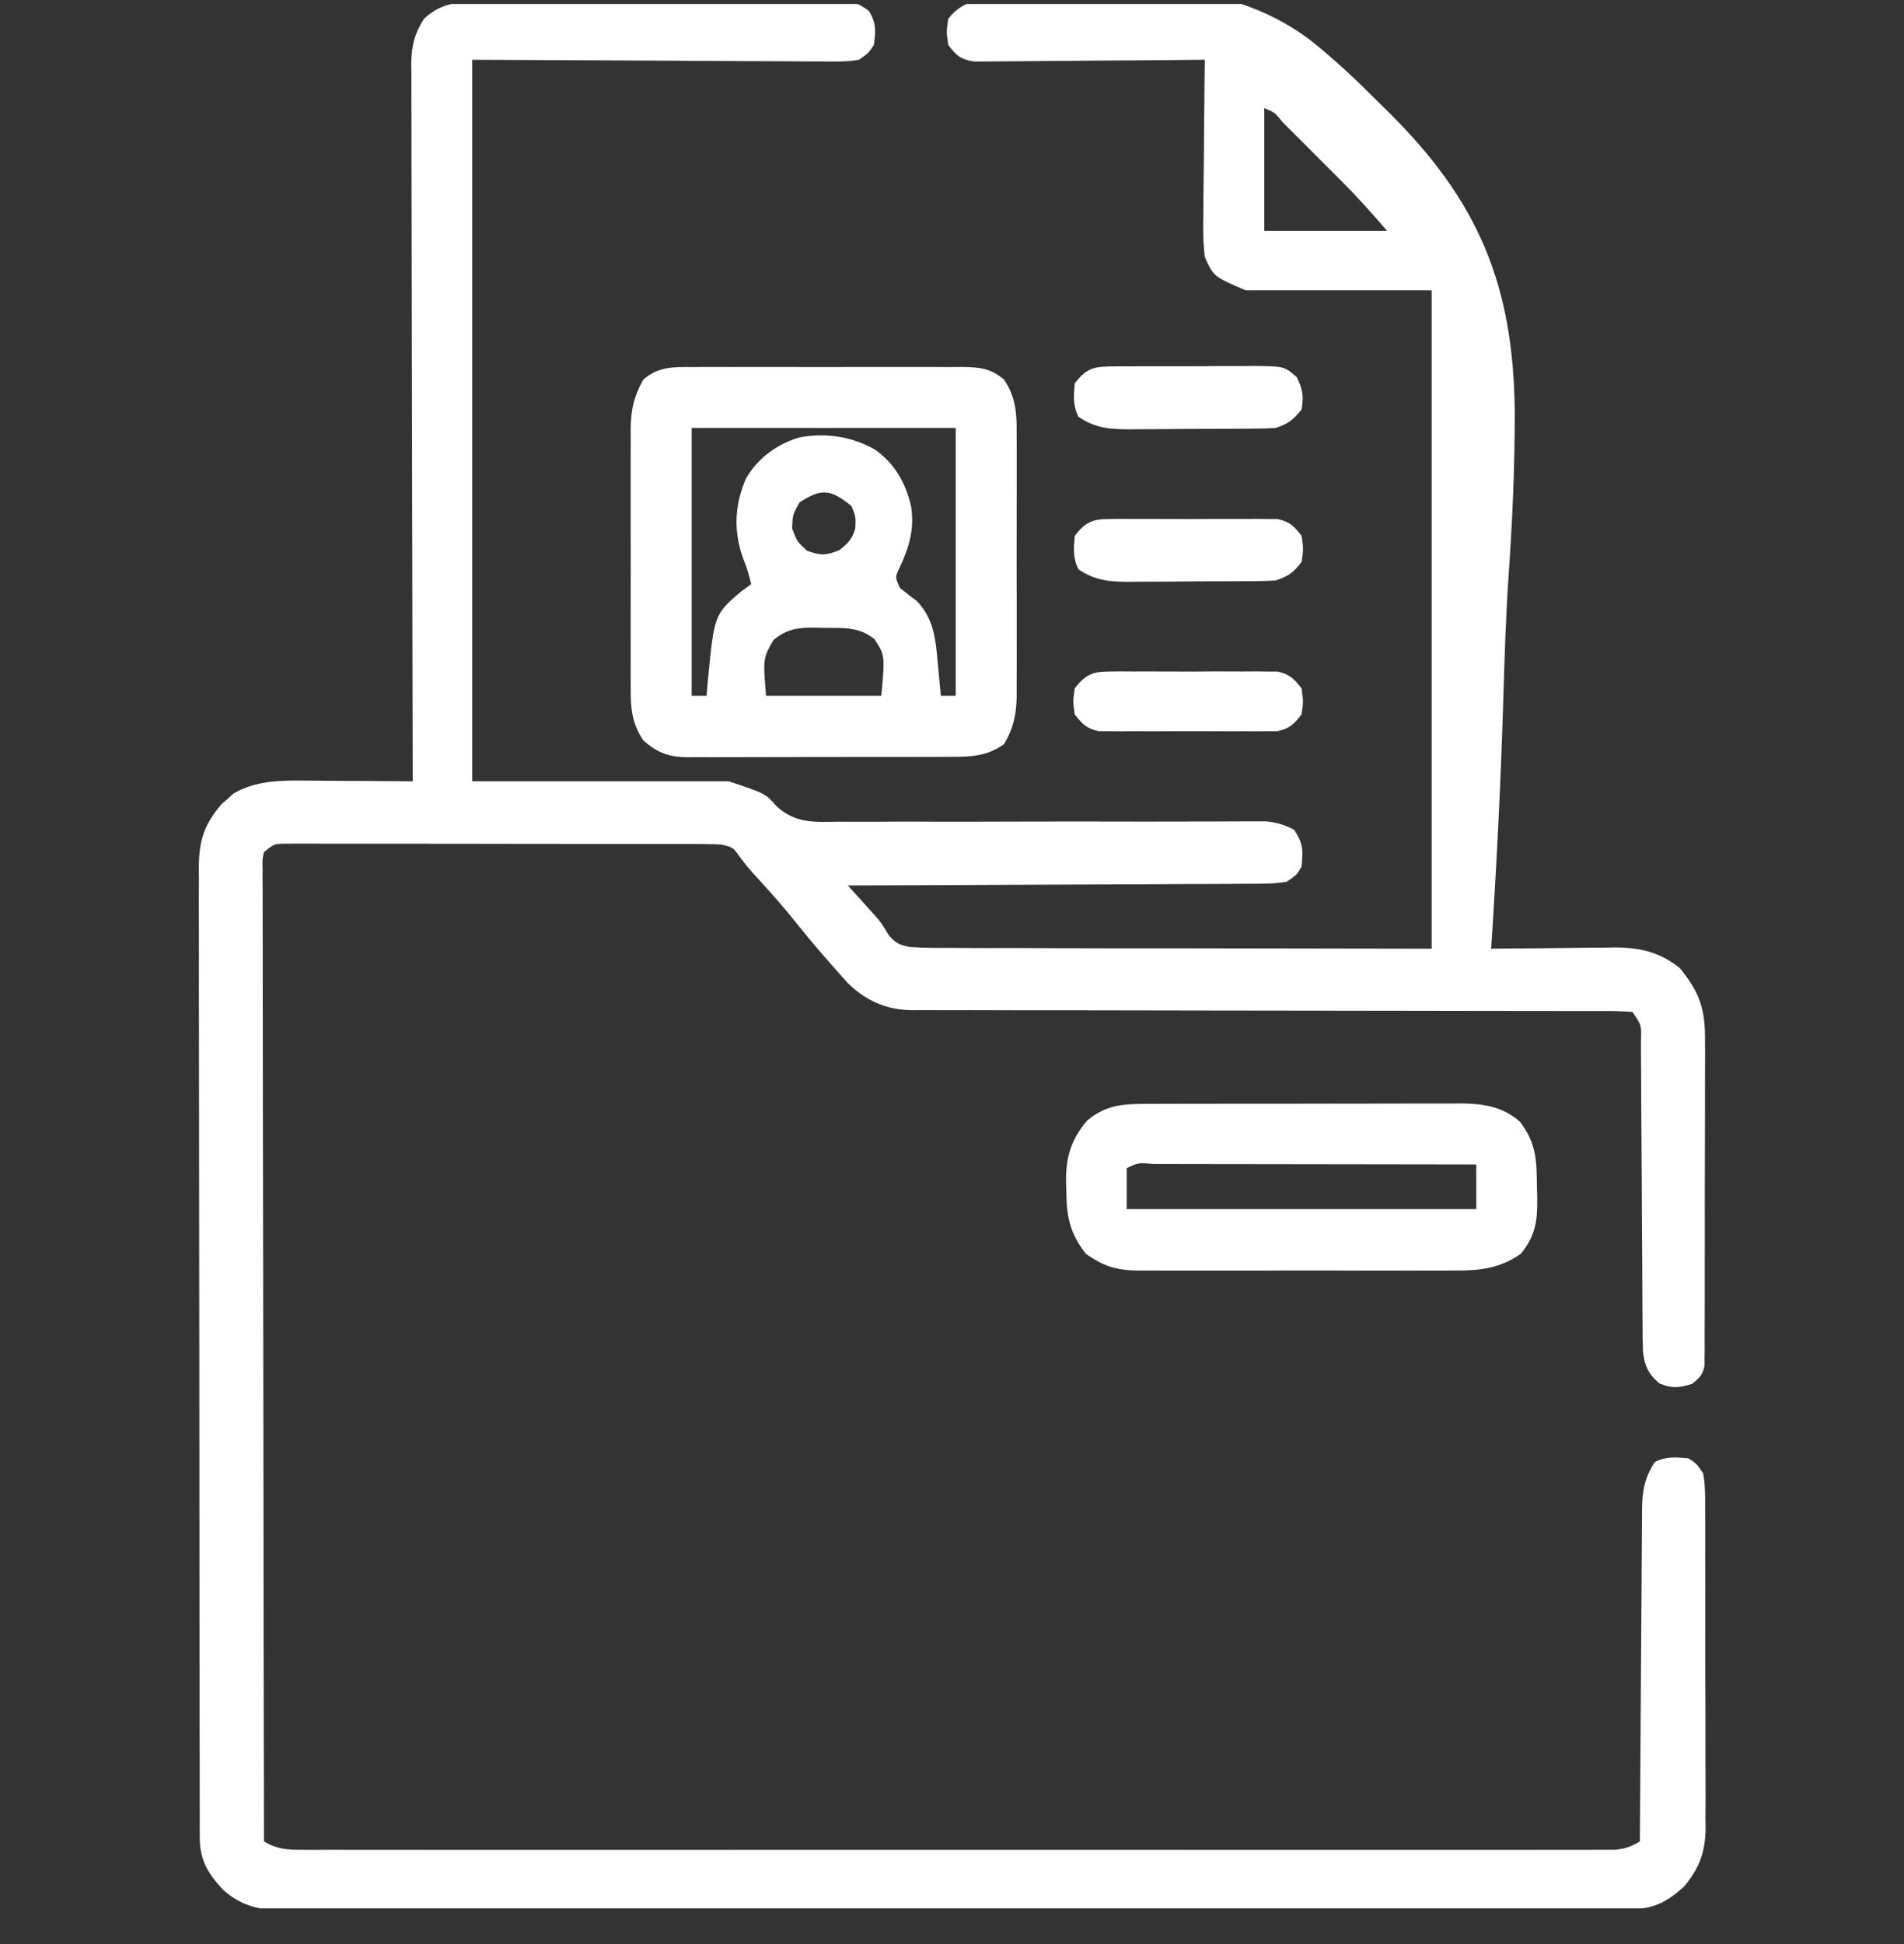 <svg width="48" height="49" viewBox="0 0 48 49" fill="none" xmlns="http://www.w3.org/2000/svg">
<rect x="0" y="0" width="48" height="49" fill="#333333" stroke="none"/>
<g clip-path="url(#clip0_331_4733)">
<path d="M12.262 0.051C12.363 0.051 12.464 0.05 12.568 0.049C12.901 0.048 13.234 0.049 13.567 0.05C13.798 0.05 14.03 0.049 14.261 0.049C14.746 0.048 15.231 0.049 15.716 0.051C16.338 0.053 16.961 0.052 17.583 0.049C18.061 0.048 18.539 0.049 19.017 0.05C19.246 0.05 19.476 0.049 19.705 0.049C20.025 0.048 20.346 0.049 20.666 0.051C20.808 0.05 20.808 0.05 20.954 0.049C21.592 0.057 21.592 0.057 21.901 0.27C22.091 0.573 22.08 0.781 22.03 1.131C21.898 1.336 21.898 1.336 21.655 1.506C21.342 1.561 21.034 1.553 20.717 1.549C20.572 1.549 20.572 1.549 20.424 1.549C20.111 1.548 19.798 1.546 19.485 1.543C19.292 1.542 19.099 1.542 18.906 1.541C18.189 1.539 17.473 1.534 16.756 1.529C15.155 1.522 13.554 1.514 11.905 1.506C11.905 7.508 11.905 13.51 11.905 19.693C14.039 19.693 16.174 19.693 18.373 19.693C19.301 20.003 19.301 20.003 19.57 20.315C20.049 20.762 20.536 20.721 21.164 20.711C21.282 20.712 21.4 20.712 21.522 20.713C21.844 20.715 22.166 20.713 22.489 20.71C22.827 20.708 23.165 20.71 23.503 20.711C24.143 20.713 24.783 20.712 25.423 20.709C26.569 20.705 27.716 20.706 28.862 20.709C29.264 20.709 29.666 20.708 30.069 20.707C30.258 20.706 30.448 20.706 30.638 20.706C30.869 20.705 31.1 20.704 31.331 20.703C31.433 20.703 31.535 20.703 31.641 20.703C31.729 20.703 31.818 20.702 31.909 20.702C32.183 20.727 32.379 20.787 32.623 20.912C32.856 21.261 32.854 21.437 32.811 21.85C32.687 22.055 32.687 22.055 32.436 22.225C32.084 22.283 31.734 22.277 31.378 22.276C31.216 22.277 31.216 22.277 31.051 22.279C30.694 22.282 30.337 22.282 29.98 22.282C29.732 22.283 29.485 22.285 29.237 22.287C28.652 22.29 28.067 22.292 27.482 22.294C26.816 22.295 26.15 22.299 25.484 22.302C24.114 22.31 22.744 22.315 21.373 22.318C21.429 22.38 21.484 22.441 21.542 22.504C21.616 22.586 21.69 22.668 21.766 22.752C21.839 22.832 21.912 22.913 21.987 22.996C22.217 23.256 22.217 23.256 22.4 23.564C22.575 23.772 22.671 23.815 22.942 23.87C23.285 23.892 23.626 23.894 23.97 23.891C24.104 23.892 24.238 23.893 24.373 23.894C24.732 23.897 25.091 23.896 25.45 23.894C25.787 23.894 26.124 23.896 26.462 23.898C27.447 23.902 28.433 23.901 29.418 23.901C31.621 23.904 33.823 23.908 36.092 23.912C36.092 18.436 36.092 12.96 36.092 7.318C34.545 7.318 32.998 7.318 31.405 7.318C30.594 6.971 30.594 6.971 30.373 6.475C30.325 6.093 30.33 5.717 30.337 5.333C30.337 5.223 30.338 5.114 30.338 5.001C30.341 4.652 30.345 4.304 30.35 3.955C30.352 3.718 30.354 3.482 30.355 3.245C30.359 2.665 30.366 2.086 30.373 1.506C30.26 1.507 30.26 1.507 30.145 1.508C29.433 1.516 28.721 1.522 28.009 1.525C27.643 1.527 27.277 1.53 26.912 1.534C26.558 1.538 26.205 1.541 25.852 1.542C25.717 1.542 25.583 1.544 25.448 1.546C25.259 1.548 25.07 1.548 24.882 1.549C24.774 1.549 24.667 1.55 24.556 1.551C24.217 1.496 24.108 1.404 23.905 1.131C23.858 0.803 23.858 0.803 23.905 0.475C24.303 -0.046 24.852 -0.038 25.463 -0.123C28.008 -0.455 30.853 -0.615 33.004 0.989C33.633 1.483 34.205 2.028 34.77 2.594C34.869 2.692 34.869 2.692 34.971 2.792C37.261 5.044 38.155 7.166 38.187 10.371C38.19 11.759 38.127 13.14 38.031 14.524C37.961 15.55 37.929 16.577 37.899 17.605C37.836 19.71 37.73 21.811 37.592 23.912C37.702 23.911 37.812 23.909 37.925 23.908C38.334 23.903 38.744 23.899 39.153 23.897C39.33 23.895 39.507 23.893 39.684 23.891C39.939 23.887 40.194 23.886 40.449 23.885C40.527 23.883 40.605 23.882 40.685 23.88C41.323 23.88 41.843 23.989 42.35 24.404C42.86 25.028 42.992 25.448 42.983 26.241C42.984 26.376 42.984 26.376 42.985 26.514C42.986 26.81 42.984 27.107 42.983 27.403C42.983 27.609 42.983 27.816 42.983 28.022C42.983 28.454 42.982 28.886 42.98 29.318C42.977 29.872 42.977 30.426 42.978 30.98C42.979 31.406 42.978 31.832 42.977 32.258C42.977 32.462 42.977 32.667 42.977 32.871C42.977 33.156 42.976 33.441 42.974 33.726C42.974 33.853 42.974 33.853 42.975 33.983C42.974 34.06 42.973 34.138 42.972 34.218C42.972 34.319 42.972 34.319 42.972 34.422C42.925 34.654 42.839 34.736 42.655 34.881C42.324 34.982 42.157 35.001 41.834 34.869C41.552 34.634 41.455 34.416 41.419 34.046C41.41 33.828 41.409 33.61 41.409 33.391C41.408 33.308 41.408 33.225 41.407 33.14C41.406 32.96 41.405 32.781 41.404 32.601C41.404 32.317 41.402 32.033 41.4 31.749C41.394 31.044 41.391 30.339 41.388 29.634C41.385 29.037 41.381 28.441 41.376 27.844C41.374 27.564 41.374 27.284 41.373 27.003C41.372 26.832 41.37 26.661 41.369 26.49C41.369 26.412 41.369 26.334 41.369 26.253C41.382 25.835 41.382 25.835 41.155 25.506C40.908 25.488 40.672 25.481 40.425 25.482C40.349 25.482 40.273 25.482 40.194 25.482C39.938 25.481 39.681 25.481 39.424 25.482C39.241 25.482 39.057 25.481 38.874 25.481C38.477 25.48 38.081 25.48 37.685 25.48C37.059 25.48 36.433 25.479 35.806 25.477C34.025 25.473 32.243 25.471 30.462 25.47C29.479 25.47 28.495 25.468 27.512 25.465C26.89 25.463 26.267 25.463 25.645 25.464C25.257 25.464 24.869 25.463 24.481 25.461C24.302 25.461 24.122 25.461 23.942 25.462C23.697 25.463 23.451 25.461 23.206 25.46C23.135 25.46 23.064 25.461 22.991 25.462C22.344 25.453 21.827 25.226 21.365 24.77C21.275 24.671 21.186 24.57 21.098 24.469C21.05 24.415 21.002 24.362 20.953 24.306C20.586 23.893 20.235 23.466 19.889 23.034C19.615 22.701 19.326 22.382 19.034 22.064C18.842 21.85 18.842 21.85 18.648 21.594C18.48 21.358 18.48 21.358 18.186 21.287C18.033 21.278 17.88 21.275 17.727 21.275C17.585 21.274 17.585 21.274 17.44 21.273C17.285 21.273 17.285 21.273 17.126 21.274C17.017 21.273 16.907 21.273 16.795 21.273C16.432 21.272 16.07 21.271 15.707 21.271C15.52 21.271 15.332 21.271 15.144 21.271C14.554 21.27 13.964 21.27 13.374 21.27C12.764 21.27 12.155 21.269 11.546 21.267C11.023 21.266 10.501 21.266 9.978 21.266C9.665 21.266 9.353 21.265 9.041 21.265C8.692 21.264 8.344 21.264 7.996 21.264C7.892 21.264 7.789 21.263 7.682 21.263C7.54 21.263 7.54 21.263 7.395 21.264C7.272 21.264 7.272 21.264 7.146 21.264C6.909 21.274 6.909 21.274 6.655 21.475C6.613 21.664 6.613 21.664 6.62 21.887C6.62 21.974 6.619 22.062 6.618 22.152C6.619 22.248 6.62 22.345 6.621 22.444C6.621 22.597 6.621 22.597 6.62 22.753C6.62 23.097 6.621 23.441 6.623 23.785C6.623 24.031 6.623 24.277 6.623 24.522C6.623 25.052 6.623 25.583 6.625 26.113C6.627 26.879 6.628 27.646 6.628 28.413C6.629 29.656 6.631 30.9 6.634 32.143C6.636 33.352 6.638 34.56 6.639 35.768C6.639 35.843 6.639 35.917 6.64 35.994C6.64 36.367 6.64 36.74 6.641 37.114C6.644 40.213 6.648 43.313 6.655 46.412C6.978 46.609 7.23 46.623 7.605 46.623C7.724 46.624 7.842 46.624 7.965 46.625C8.097 46.624 8.229 46.624 8.361 46.623C8.501 46.624 8.641 46.624 8.781 46.624C9.166 46.625 9.552 46.625 9.937 46.624C10.352 46.624 10.768 46.624 11.183 46.625C11.997 46.626 12.811 46.626 13.625 46.625C14.286 46.625 14.948 46.625 15.609 46.625C15.703 46.625 15.797 46.625 15.894 46.625C16.085 46.625 16.276 46.625 16.467 46.625C18.259 46.626 20.052 46.625 21.844 46.624C23.382 46.623 24.921 46.623 26.46 46.624C28.246 46.625 30.031 46.626 31.817 46.625C32.007 46.625 32.197 46.625 32.388 46.625C32.481 46.625 32.575 46.625 32.672 46.625C33.332 46.624 33.993 46.625 34.654 46.625C35.459 46.626 36.264 46.626 37.069 46.625C37.48 46.624 37.891 46.624 38.302 46.625C38.678 46.625 39.053 46.625 39.429 46.624C39.566 46.624 39.702 46.624 39.838 46.624C40.023 46.625 40.208 46.624 40.392 46.623C40.546 46.623 40.546 46.623 40.703 46.623C40.965 46.6 41.12 46.547 41.342 46.412C41.343 46.301 41.343 46.189 41.344 46.074C41.349 45.023 41.356 43.972 41.364 42.921C41.368 42.381 41.372 41.84 41.375 41.3C41.377 40.778 41.381 40.257 41.386 39.735C41.387 39.536 41.388 39.337 41.389 39.138C41.39 38.86 41.392 38.581 41.395 38.302C41.395 38.22 41.395 38.138 41.395 38.053C41.402 37.584 41.455 37.255 41.717 36.85C42.007 36.705 42.242 36.728 42.561 36.756C42.767 36.888 42.767 36.888 42.936 37.131C42.993 37.436 42.988 37.738 42.986 38.048C42.987 38.141 42.988 38.234 42.989 38.33C42.991 38.638 42.99 38.946 42.989 39.254C42.99 39.468 42.99 39.682 42.991 39.896C42.992 40.345 42.991 40.794 42.99 41.244C42.988 41.818 42.991 42.393 42.994 42.968C42.996 43.41 42.996 43.853 42.995 44.295C42.995 44.507 42.996 44.719 42.997 44.931C42.999 45.228 42.997 45.525 42.995 45.822C42.996 45.909 42.997 45.996 42.998 46.085C42.99 46.682 42.846 47.073 42.467 47.537C42.002 47.968 41.663 48.123 41.029 48.124C40.906 48.125 40.783 48.125 40.656 48.126C40.519 48.126 40.382 48.126 40.245 48.125C40.1 48.126 39.955 48.126 39.81 48.127C39.41 48.128 39.01 48.128 38.611 48.128C38.18 48.129 37.749 48.13 37.319 48.131C36.377 48.133 35.434 48.134 34.492 48.134C33.904 48.134 33.316 48.135 32.728 48.136C31.1 48.138 29.472 48.139 27.843 48.139C27.739 48.139 27.635 48.139 27.528 48.139C27.316 48.139 27.105 48.139 26.894 48.139C26.789 48.139 26.684 48.14 26.576 48.14C26.471 48.14 26.366 48.14 26.258 48.14C24.556 48.14 22.854 48.142 21.152 48.146C19.406 48.15 17.659 48.151 15.912 48.151C14.931 48.151 13.95 48.152 12.97 48.155C12.134 48.157 11.299 48.158 10.464 48.157C10.038 48.156 9.612 48.156 9.185 48.158C8.795 48.16 8.405 48.16 8.015 48.158C7.874 48.157 7.732 48.158 7.591 48.159C6.838 48.166 6.207 48.164 5.623 47.631C5.252 47.231 5.038 46.892 5.037 46.342C5.036 46.252 5.036 46.162 5.035 46.069C5.035 45.971 5.036 45.873 5.036 45.771C5.035 45.667 5.035 45.562 5.035 45.454C5.033 45.102 5.034 44.749 5.034 44.397C5.033 44.145 5.033 43.893 5.032 43.641C5.03 43.026 5.03 42.412 5.03 41.798C5.03 41.298 5.029 40.799 5.029 40.299C5.027 38.883 5.026 37.467 5.026 36.051C5.026 35.975 5.026 35.899 5.026 35.82C5.026 35.744 5.026 35.667 5.026 35.588C5.026 34.35 5.025 33.111 5.022 31.872C5.019 30.601 5.018 29.329 5.018 28.057C5.018 27.343 5.018 26.629 5.016 25.915C5.014 25.307 5.013 24.699 5.015 24.091C5.015 23.781 5.015 23.471 5.014 23.16C5.012 22.824 5.013 22.488 5.015 22.151C5.014 22.053 5.013 21.956 5.012 21.855C5.018 21.178 5.145 20.785 5.59 20.263C5.64 20.22 5.689 20.177 5.741 20.133C5.79 20.089 5.838 20.045 5.889 19.999C6.445 19.676 7.069 19.667 7.695 19.675C7.773 19.675 7.851 19.676 7.931 19.676C8.178 19.677 8.424 19.679 8.67 19.682C8.839 19.683 9.007 19.683 9.175 19.684C9.585 19.686 9.995 19.69 10.405 19.693C10.405 19.598 10.404 19.502 10.404 19.404C10.398 17.078 10.393 14.751 10.39 12.425C10.389 11.3 10.387 10.175 10.383 9.05C10.381 8.07 10.379 7.09 10.378 6.109C10.378 5.59 10.377 5.071 10.375 4.552C10.373 4.063 10.373 3.575 10.373 3.086C10.373 2.907 10.372 2.727 10.371 2.548C10.37 2.303 10.37 2.058 10.371 1.813C10.37 1.742 10.369 1.671 10.368 1.598C10.372 1.154 10.451 0.852 10.686 0.475C11.17 0.024 11.636 0.046 12.262 0.051ZM31.873 2.725C31.873 3.746 31.873 4.767 31.873 5.818C32.894 5.818 33.915 5.818 34.967 5.818C34.594 5.383 34.224 4.968 33.82 4.565C33.767 4.512 33.714 4.459 33.659 4.404C33.548 4.293 33.437 4.182 33.326 4.071C33.155 3.901 32.985 3.73 32.815 3.559C32.706 3.451 32.598 3.343 32.49 3.235C32.439 3.184 32.388 3.132 32.335 3.079C32.137 2.835 32.137 2.835 31.873 2.725Z" fill="white"/>
<path d="M17.482 9.251C17.6 9.25 17.6 9.25 17.721 9.249C17.98 9.248 18.241 9.249 18.5 9.25C18.681 9.25 18.863 9.249 19.044 9.249C19.423 9.249 19.802 9.249 20.181 9.25C20.667 9.252 21.153 9.251 21.639 9.249C22.012 9.248 22.386 9.249 22.76 9.249C22.939 9.25 23.118 9.249 23.297 9.249C23.548 9.248 23.798 9.249 24.049 9.251C24.16 9.25 24.16 9.25 24.273 9.249C24.698 9.254 24.985 9.288 25.312 9.568C25.605 10.005 25.634 10.405 25.63 10.916C25.63 10.992 25.631 11.069 25.631 11.148C25.632 11.401 25.632 11.653 25.631 11.906C25.631 12.082 25.631 12.258 25.631 12.435C25.632 12.804 25.631 13.173 25.63 13.542C25.628 14.014 25.629 14.486 25.631 14.958C25.632 15.322 25.632 15.686 25.631 16.05C25.631 16.224 25.631 16.398 25.632 16.572C25.632 16.815 25.631 17.059 25.63 17.302C25.63 17.374 25.631 17.445 25.631 17.518C25.626 17.997 25.556 18.34 25.312 18.756C24.886 19.062 24.471 19.078 23.963 19.075C23.848 19.076 23.848 19.076 23.73 19.077C23.477 19.079 23.224 19.078 22.971 19.078C22.795 19.078 22.618 19.079 22.442 19.079C22.072 19.08 21.703 19.08 21.333 19.079C20.86 19.078 20.388 19.08 19.915 19.082C19.55 19.084 19.186 19.084 18.822 19.084C18.648 19.084 18.473 19.084 18.299 19.085C18.055 19.087 17.811 19.086 17.567 19.084C17.496 19.085 17.424 19.086 17.35 19.087C16.865 19.08 16.583 18.983 16.218 18.662C15.925 18.229 15.896 17.832 15.901 17.323C15.9 17.247 15.9 17.172 15.899 17.093C15.898 16.844 15.899 16.595 15.9 16.345C15.899 16.171 15.899 15.997 15.899 15.822C15.898 15.458 15.899 15.093 15.9 14.729C15.902 14.262 15.901 13.796 15.899 13.33C15.898 12.97 15.899 12.611 15.899 12.251C15.899 12.079 15.899 11.907 15.899 11.735C15.898 11.495 15.899 11.254 15.901 11.013C15.9 10.943 15.899 10.872 15.899 10.8C15.905 10.324 15.982 9.986 16.218 9.568C16.596 9.233 16.999 9.247 17.482 9.251ZM17.437 10.787C17.437 13.015 17.437 15.242 17.437 17.537C17.561 17.537 17.684 17.537 17.812 17.537C17.821 17.431 17.83 17.324 17.84 17.215C18.004 15.492 18.004 15.492 18.679 14.912C18.764 14.85 18.849 14.788 18.937 14.725C18.893 14.531 18.843 14.35 18.769 14.165C18.488 13.46 18.503 12.771 18.802 12.07C19.097 11.551 19.576 11.201 20.144 11.027C20.81 10.901 21.464 10.997 22.054 11.329C22.558 11.681 22.829 12.171 22.968 12.756C23.057 13.353 22.921 13.794 22.666 14.334C22.565 14.55 22.565 14.55 22.687 14.818C22.823 14.928 22.96 15.038 23.102 15.139C23.547 15.585 23.59 16.134 23.642 16.729C23.65 16.806 23.657 16.884 23.665 16.965C23.684 17.155 23.701 17.346 23.718 17.537C23.842 17.537 23.966 17.537 24.093 17.537C24.093 15.31 24.093 13.082 24.093 10.787C21.897 10.787 19.7 10.787 17.437 10.787ZM20.156 12.662C19.984 12.967 19.984 12.967 19.968 13.318C20.092 13.645 20.092 13.645 20.343 13.881C20.682 14.003 20.833 14.006 21.164 13.863C21.387 13.683 21.483 13.593 21.562 13.318C21.577 13.032 21.577 13.032 21.468 12.756C20.949 12.336 20.721 12.297 20.156 12.662ZM19.5 16.131C19.235 16.59 19.235 16.59 19.312 17.537C20.271 17.537 21.23 17.537 22.218 17.537C22.311 16.518 22.311 16.518 22.048 16.113C21.663 15.794 21.254 15.829 20.777 15.826C20.706 15.824 20.635 15.822 20.562 15.82C20.132 15.817 19.844 15.845 19.5 16.131Z" fill="white"/>
<path d="M29.026 27.824C29.162 27.823 29.162 27.823 29.301 27.822C29.599 27.821 29.898 27.821 30.197 27.821C30.405 27.821 30.613 27.821 30.82 27.82C31.256 27.82 31.692 27.82 32.128 27.82C32.686 27.82 33.244 27.819 33.801 27.817C34.231 27.815 34.66 27.815 35.09 27.816C35.296 27.816 35.501 27.815 35.707 27.814C35.995 27.813 36.283 27.814 36.571 27.815C36.655 27.814 36.74 27.813 36.827 27.812C37.395 27.817 37.871 27.887 38.318 28.271C38.741 28.832 38.739 29.258 38.746 29.936C38.75 30.066 38.75 30.066 38.754 30.2C38.76 30.781 38.712 31.141 38.342 31.6C37.802 31.982 37.284 32.029 36.639 32.023C36.547 32.024 36.455 32.024 36.36 32.025C36.056 32.027 35.753 32.026 35.45 32.024C35.238 32.025 35.026 32.025 34.815 32.026C34.372 32.026 33.929 32.025 33.486 32.023C32.919 32.021 32.352 32.023 31.785 32.025C31.348 32.026 30.911 32.026 30.474 32.025C30.265 32.025 30.056 32.025 29.847 32.026C29.554 32.027 29.262 32.025 28.97 32.023C28.884 32.024 28.798 32.025 28.71 32.025C28.154 32.018 27.828 31.924 27.373 31.6C26.957 31.063 26.886 30.645 26.881 29.982C26.879 29.913 26.877 29.844 26.875 29.773C26.871 29.156 27.002 28.724 27.408 28.242C27.92 27.816 28.388 27.822 29.026 27.824ZM28.404 29.443C28.404 29.784 28.404 30.124 28.404 30.475C31.312 30.475 34.221 30.475 37.217 30.475C37.217 30.103 37.217 29.732 37.217 29.35C36.082 29.347 34.947 29.346 33.811 29.345C33.284 29.344 32.757 29.344 32.23 29.343C31.722 29.341 31.214 29.341 30.706 29.341C30.511 29.34 30.317 29.34 30.123 29.34C29.852 29.339 29.58 29.339 29.309 29.339C29.228 29.339 29.147 29.338 29.063 29.338C28.705 29.303 28.705 29.303 28.404 29.443Z" fill="white"/>
<path d="M27.963 13.082C28.061 13.081 28.159 13.08 28.26 13.079C28.419 13.08 28.419 13.08 28.58 13.081C28.744 13.081 28.744 13.081 28.91 13.08C29.14 13.08 29.37 13.081 29.601 13.082C29.953 13.084 30.305 13.082 30.658 13.08C30.881 13.08 31.105 13.08 31.328 13.081C31.434 13.08 31.539 13.08 31.648 13.079C31.746 13.08 31.845 13.081 31.946 13.082C32.075 13.083 32.075 13.083 32.207 13.083C32.512 13.146 32.624 13.263 32.814 13.506C32.861 13.834 32.861 13.834 32.814 14.162C32.606 14.435 32.484 14.522 32.157 14.631C32.015 14.64 31.872 14.645 31.73 14.646C31.643 14.647 31.557 14.648 31.468 14.649C31.375 14.649 31.282 14.65 31.186 14.65C31.09 14.65 30.994 14.651 30.895 14.652C30.691 14.652 30.488 14.653 30.285 14.653C29.974 14.654 29.664 14.657 29.353 14.66C29.155 14.661 28.958 14.661 28.76 14.662C28.668 14.663 28.575 14.664 28.48 14.665C27.98 14.664 27.617 14.638 27.189 14.35C27.044 14.06 27.067 13.825 27.095 13.506C27.359 13.164 27.535 13.084 27.963 13.082Z" fill="white"/>
<path d="M27.963 9.237C28.061 9.236 28.159 9.234 28.26 9.233C28.366 9.233 28.471 9.234 28.58 9.234C28.689 9.233 28.798 9.233 28.91 9.232C29.14 9.232 29.37 9.232 29.601 9.233C29.953 9.234 30.305 9.231 30.658 9.228C30.881 9.227 31.105 9.228 31.328 9.228C31.487 9.226 31.487 9.226 31.648 9.224C32.376 9.233 32.376 9.233 32.693 9.507C32.84 9.811 32.87 9.985 32.814 10.318C32.604 10.585 32.481 10.679 32.157 10.787C32.015 10.797 31.872 10.801 31.73 10.802C31.643 10.803 31.557 10.804 31.468 10.805C31.375 10.805 31.282 10.806 31.186 10.806C31.09 10.807 30.994 10.807 30.895 10.808C30.691 10.809 30.488 10.809 30.285 10.81C29.974 10.81 29.664 10.813 29.353 10.816C29.155 10.817 28.958 10.818 28.76 10.818C28.668 10.819 28.575 10.82 28.48 10.821C27.98 10.82 27.617 10.794 27.189 10.506C27.044 10.216 27.067 9.981 27.095 9.662C27.359 9.32 27.536 9.24 27.963 9.237Z" fill="white"/>
<path d="M27.962 16.926C28.06 16.925 28.158 16.924 28.259 16.923C28.418 16.924 28.418 16.924 28.579 16.925C28.742 16.924 28.742 16.924 28.909 16.924C29.139 16.924 29.369 16.924 29.599 16.926C29.952 16.928 30.304 16.926 30.657 16.923C30.88 16.924 31.104 16.924 31.327 16.925C31.433 16.924 31.538 16.923 31.647 16.923C31.745 16.924 31.843 16.925 31.945 16.926C32.074 16.927 32.074 16.927 32.206 16.927C32.511 16.99 32.623 17.107 32.812 17.35C32.859 17.678 32.859 17.678 32.812 18.006C32.623 18.249 32.511 18.366 32.206 18.429C32.12 18.429 32.034 18.429 31.945 18.43C31.797 18.431 31.797 18.431 31.647 18.433C31.489 18.432 31.489 18.432 31.327 18.431C31.164 18.431 31.164 18.431 30.997 18.432C30.767 18.432 30.537 18.431 30.307 18.43C29.954 18.428 29.602 18.43 29.25 18.432C29.026 18.432 28.803 18.431 28.579 18.431C28.474 18.431 28.368 18.432 28.259 18.433C28.161 18.432 28.063 18.431 27.962 18.43C27.875 18.429 27.789 18.429 27.7 18.429C27.395 18.366 27.283 18.249 27.094 18.006C27.047 17.678 27.047 17.678 27.094 17.35C27.359 17.009 27.534 16.928 27.962 16.926Z" fill="white"/>
</g>
<defs>
<clipPath id="clip0_331_4733">
<rect width="48" height="48" fill="white" transform="translate(0 0.1)"/>
</clipPath>
</defs>
</svg>
